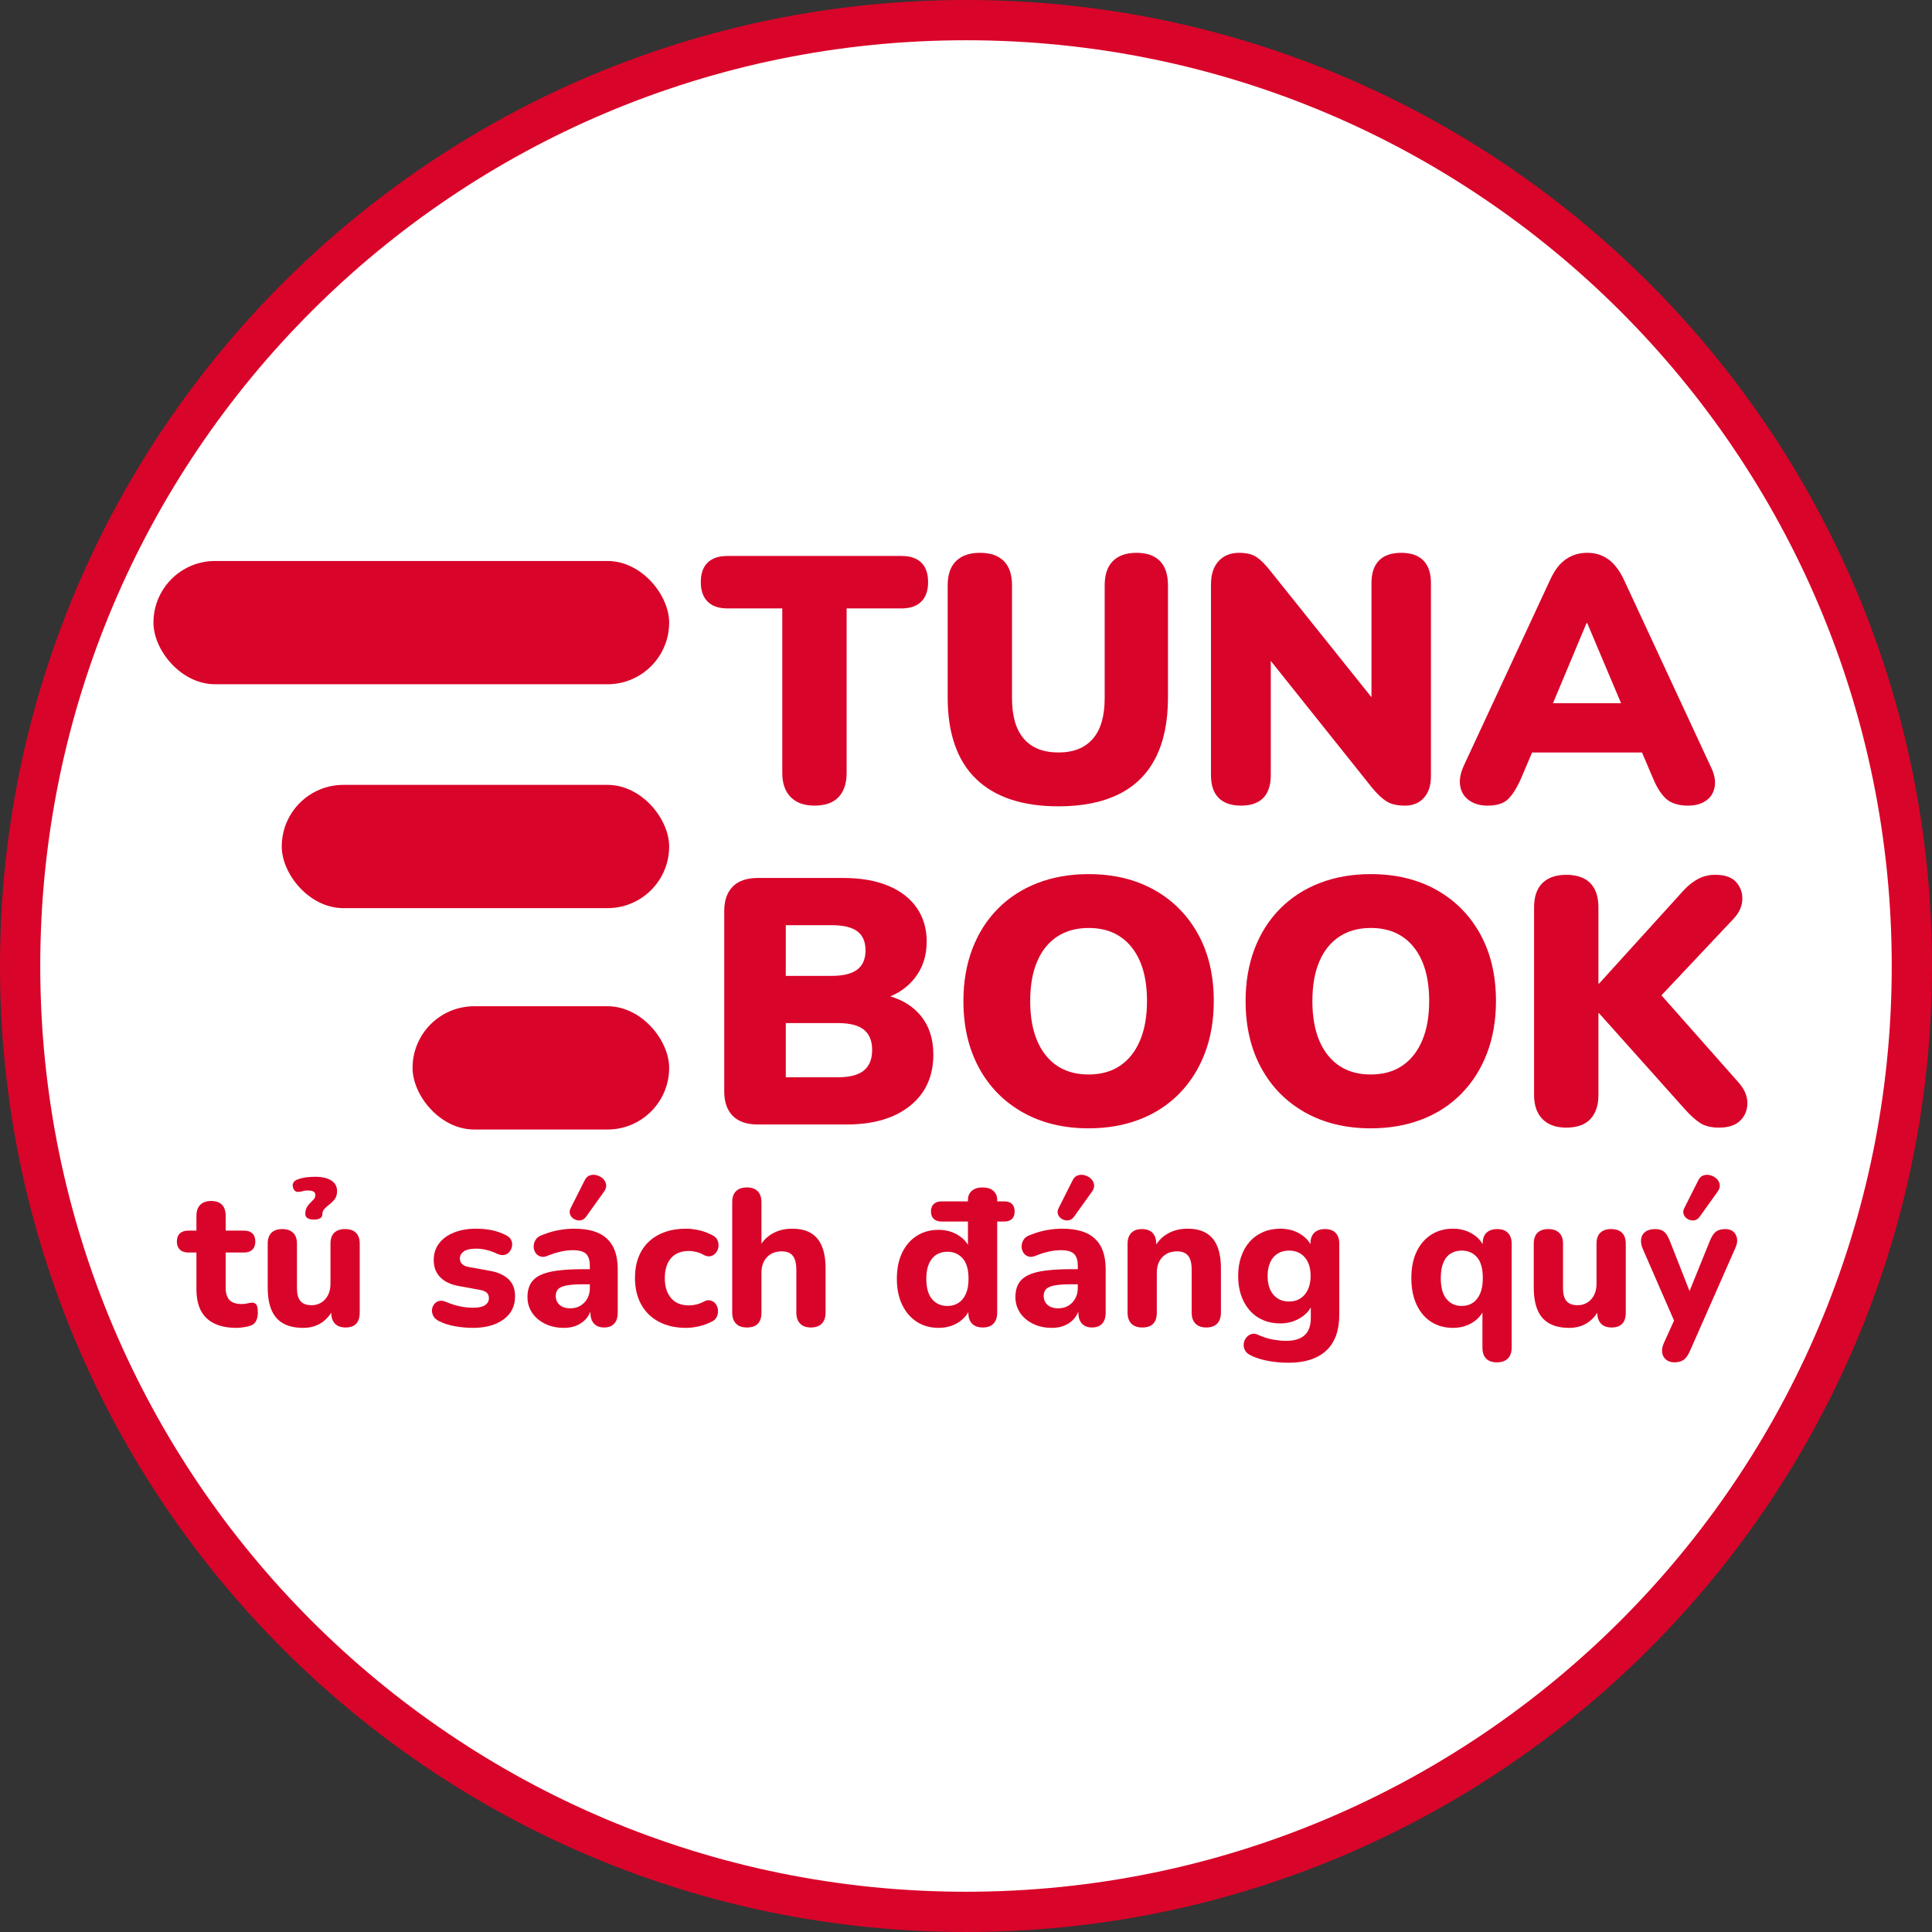 <?xml version="1.0" encoding="UTF-8"?>
<svg width="768px" height="768px" viewBox="0 0 768 768" version="1.1" xmlns="http://www.w3.org/2000/svg" xmlns:xlink="http://www.w3.org/1999/xlink">
    <rect x="0" y="0" width="768" height="768" fill="#333333" stroke="none"/>
    <title>Group 4</title>
    <g id="Page-1" stroke="none" stroke-width="1" fill="none" fill-rule="evenodd">
        <g id="Group-4">
            <path d="M384,8 C487.83,8 581.83,50.085 649.872,118.128 C717.915,186.17 760,280.17 760,384 C760,487.83 717.915,581.83 649.872,649.872 C581.83,717.915 487.83,760 384,760 C280.17,760 186.17,717.915 118.128,649.872 C50.085,581.83 8,487.83 8,384 C8,280.17 50.085,186.17 118.128,118.128 C186.17,50.085 280.17,8 384,8 Z" id="Rectangle" stroke="#D90429" stroke-width="16" fill="#FFFFFF"></path>
            <g id="Group-5" transform="translate(61, 219.754)" fill="#D90429">
                <g id="tủ-sách-đáng-quý" transform="translate(9.307, 247.242)" fill-rule="nonzero">
                    <path d="M23.716,60.851 C20.174,60.851 17.209,60.261 14.822,59.08 C12.435,57.899 10.665,56.18 9.509,53.921 C8.354,51.662 7.777,48.813 7.777,45.374 L7.777,30.898 L4.543,30.898 C3.106,30.898 1.989,30.513 1.194,29.743 C0.398,28.973 0,27.921 0,26.586 C0,25.149 0.398,24.058 1.194,23.314 C1.989,22.569 3.106,22.197 4.543,22.197 L7.777,22.197 L7.777,16.345 C7.777,14.394 8.29,12.918 9.317,11.918 C10.344,10.916 11.781,10.416 13.629,10.416 C15.528,10.416 16.966,10.916 17.941,11.918 C18.916,12.918 19.404,14.394 19.404,16.345 L19.404,22.197 L26.719,22.197 C28.156,22.197 29.26,22.569 30.03,23.314 C30.8,24.058 31.185,25.149 31.185,26.586 C31.185,27.921 30.8,28.973 30.03,29.743 C29.26,30.513 28.156,30.898 26.719,30.898 L19.404,30.898 L19.404,44.912 C19.404,47.068 19.904,48.685 20.905,49.763 C21.907,50.841 23.511,51.38 25.718,51.38 C26.488,51.38 27.207,51.303 27.874,51.149 C28.541,50.995 29.157,50.892 29.722,50.841 C30.441,50.79 31.031,51.008 31.493,51.495 C31.955,51.983 32.186,53.048 32.186,54.691 C32.186,55.923 31.981,57.001 31.57,57.925 C31.159,58.849 30.441,59.516 29.414,59.927 C28.747,60.184 27.835,60.402 26.68,60.581 C25.526,60.761 24.537,60.851 23.716,60.851 Z" id="Path"></path>
                    <path d="M50.204,60.851 C47.021,60.851 44.378,60.261 42.273,59.08 C40.168,57.899 38.615,56.115 37.614,53.728 C36.614,51.342 36.113,48.377 36.113,44.835 L36.113,27.433 C36.113,25.482 36.614,24.019 37.614,23.044 C38.615,22.069 40.04,21.581 41.888,21.581 C43.736,21.581 45.173,22.069 46.2,23.044 C47.227,24.019 47.74,25.482 47.74,27.433 L47.74,45.143 C47.74,47.402 48.202,49.083 49.126,50.187 C50.05,51.29 51.513,51.842 53.515,51.842 C55.722,51.842 57.532,51.059 58.944,49.493 C60.355,47.928 61.061,45.862 61.061,43.295 L61.061,27.433 C61.061,25.482 61.562,24.019 62.562,23.044 C63.563,22.069 64.988,21.581 66.836,21.581 C68.735,21.581 70.186,22.069 71.186,23.044 C72.188,24.019 72.688,25.482 72.688,27.433 L72.688,54.768 C72.688,58.721 70.814,60.697 67.067,60.697 C65.219,60.697 63.807,60.184 62.832,59.157 C61.857,58.13 61.369,56.667 61.369,54.768 L61.369,49.609 L62.524,52.612 C61.395,55.23 59.778,57.258 57.673,58.695 C55.568,60.132 53.079,60.851 50.204,60.851 Z M54.439,17.808 C53.361,17.808 52.527,17.616 51.937,17.23 C51.346,16.846 51.051,16.294 51.051,15.575 C51.051,14.548 51.243,13.688 51.629,12.995 C52.014,12.303 52.475,11.699 53.014,11.186 C53.553,10.673 54.028,10.185 54.439,9.723 C54.85,9.261 55.055,8.696 55.055,8.029 C55.055,7.413 54.811,6.964 54.324,6.681 C53.836,6.399 53.156,6.258 52.283,6.258 C51.924,6.258 51.539,6.271 51.128,6.296 C50.717,6.322 50.281,6.412 49.819,6.566 C48.844,6.823 48.087,6.874 47.547,6.72 C47.008,6.566 46.585,6.13 46.277,5.411 C45.969,4.59 45.956,3.871 46.239,3.255 C46.521,2.639 47.15,2.151 48.125,1.792 C49.1,1.433 50.166,1.176 51.321,1.022 C52.475,0.868 53.695,0.791 54.978,0.791 C57.699,0.791 59.829,1.279 61.369,2.254 C62.909,3.229 63.679,4.641 63.679,6.489 C63.679,7.772 63.384,8.812 62.794,9.607 C62.203,10.403 61.523,11.096 60.753,11.687 C59.983,12.277 59.303,12.88 58.712,13.496 C58.122,14.112 57.827,14.882 57.827,15.806 C57.827,16.422 57.545,16.91 56.98,17.269 C56.415,17.628 55.568,17.808 54.439,17.808 Z" id="Shape"></path>
                    <path d="M117.656,60.851 C115.397,60.851 113.075,60.646 110.688,60.235 C108.3,59.824 106.132,59.131 104.181,58.156 C103.154,57.643 102.423,56.988 101.987,56.193 C101.55,55.397 101.358,54.588 101.409,53.767 C101.46,52.946 101.73,52.201 102.218,51.534 C102.705,50.867 103.347,50.417 104.142,50.187 C104.938,49.956 105.824,50.045 106.799,50.456 C108.904,51.329 110.829,51.945 112.574,52.304 C114.319,52.663 116.039,52.843 117.733,52.843 C119.94,52.843 121.544,52.496 122.546,51.803 C123.546,51.111 124.047,50.199 124.047,49.07 C124.047,48.043 123.713,47.273 123.046,46.76 C122.379,46.247 121.403,45.887 120.12,45.682 L112.035,44.219 C108.852,43.654 106.401,42.486 104.681,40.715 C102.962,38.944 102.102,36.673 102.102,33.901 C102.102,31.334 102.821,29.114 104.258,27.241 C105.695,25.367 107.684,23.93 110.225,22.928 C112.766,21.927 115.654,21.427 118.888,21.427 C121.198,21.427 123.328,21.632 125.279,22.043 C127.23,22.454 129.103,23.121 130.9,24.045 C131.824,24.507 132.478,25.123 132.863,25.893 C133.249,26.663 133.377,27.459 133.249,28.28 C133.12,29.101 132.799,29.846 132.286,30.513 C131.773,31.18 131.118,31.617 130.322,31.822 C129.527,32.027 128.616,31.925 127.589,31.514 C125.946,30.744 124.432,30.192 123.046,29.858 C121.66,29.525 120.325,29.358 119.042,29.358 C116.732,29.358 115.064,29.73 114.037,30.474 C113.01,31.219 112.497,32.156 112.497,33.285 C112.497,34.158 112.792,34.889 113.382,35.48 C113.973,36.07 114.884,36.468 116.116,36.673 L124.201,38.136 C127.538,38.701 130.079,39.817 131.824,41.486 C133.569,43.154 134.442,45.425 134.442,48.3 C134.442,52.201 132.915,55.269 129.861,57.502 C126.806,59.734 122.738,60.851 117.656,60.851 Z" id="Path"></path>
                    <path d="M153.846,60.851 C151.074,60.851 148.584,60.312 146.377,59.234 C144.17,58.156 142.45,56.693 141.218,54.845 C139.986,52.997 139.37,50.918 139.37,48.608 C139.37,45.836 140.089,43.642 141.526,42.025 C142.963,40.407 145.299,39.252 148.533,38.559 C151.767,37.867 156.053,37.52 161.392,37.52 L165.473,37.52 L165.473,43.526 L161.469,43.526 C158.851,43.526 156.733,43.667 155.117,43.95 C153.5,44.232 152.345,44.707 151.651,45.374 C150.958,46.041 150.612,46.965 150.612,48.146 C150.612,49.583 151.113,50.764 152.113,51.688 C153.114,52.612 154.565,53.074 156.464,53.074 C157.953,53.074 159.274,52.727 160.429,52.035 C161.584,51.342 162.496,50.392 163.163,49.185 C163.83,47.979 164.164,46.606 164.164,45.066 L164.164,36.211 C164.164,33.952 163.651,32.348 162.624,31.398 C161.597,30.449 159.852,29.974 157.388,29.974 C156.002,29.974 154.5,30.141 152.883,30.474 C151.267,30.808 149.483,31.36 147.532,32.13 C146.403,32.643 145.402,32.759 144.529,32.477 C143.656,32.194 142.989,31.681 142.527,30.936 C142.065,30.192 141.834,29.371 141.834,28.473 C141.834,27.574 142.091,26.701 142.604,25.855 C143.117,25.008 143.964,24.379 145.145,23.968 C147.558,22.993 149.829,22.325 151.959,21.966 C154.09,21.607 156.053,21.427 157.85,21.427 C161.803,21.427 165.049,22.005 167.59,23.16 C170.131,24.314 172.044,26.085 173.327,28.473 C174.61,30.86 175.252,33.927 175.252,37.674 L175.252,54.768 C175.252,56.667 174.79,58.13 173.866,59.157 C172.942,60.184 171.607,60.697 169.862,60.697 C168.117,60.697 166.769,60.184 165.82,59.157 C164.87,58.13 164.395,56.667 164.395,54.768 L164.395,51.919 L164.934,52.381 C164.626,54.126 163.971,55.628 162.97,56.886 C161.97,58.143 160.699,59.118 159.159,59.812 C157.619,60.505 155.848,60.851 153.846,60.851 Z M162.624,16.73 C162.008,17.551 161.276,18.013 160.429,18.116 C159.583,18.219 158.774,18.065 158.004,17.654 C157.234,17.243 156.682,16.64 156.349,15.845 C156.015,15.049 156.079,14.189 156.541,13.265 L162.008,2.408 C162.521,1.279 163.227,0.56 164.125,0.252 C165.024,-0.056 165.948,-0.082 166.898,0.175 C167.847,0.432 168.668,0.881 169.362,1.522 C170.054,2.164 170.478,2.947 170.632,3.871 C170.786,4.795 170.504,5.745 169.785,6.72 L162.624,16.73 Z" id="Shape"></path>
                    <path d="M202.356,60.851 C198.249,60.851 194.669,60.042 191.614,58.425 C188.56,56.809 186.212,54.511 184.569,51.534 C182.926,48.557 182.105,45.04 182.105,40.985 C182.105,37.956 182.567,35.236 183.491,32.823 C184.415,30.41 185.762,28.357 187.534,26.663 C189.304,24.969 191.448,23.673 193.963,22.774 C196.478,21.876 199.276,21.427 202.356,21.427 C203.947,21.427 205.641,21.619 207.438,22.005 C209.235,22.39 211.006,23.044 212.751,23.968 C213.778,24.43 214.483,25.084 214.869,25.931 C215.254,26.779 215.395,27.651 215.292,28.549 C215.189,29.448 214.869,30.244 214.329,30.936 C213.791,31.63 213.11,32.092 212.289,32.322 C211.468,32.553 210.544,32.412 209.517,31.899 C208.542,31.334 207.528,30.924 206.476,30.667 C205.423,30.41 204.435,30.282 203.511,30.282 C201.971,30.282 200.611,30.526 199.43,31.014 C198.249,31.501 197.261,32.194 196.465,33.093 C195.67,33.991 195.054,35.107 194.618,36.442 C194.181,37.777 193.963,39.317 193.963,41.062 C193.963,44.45 194.797,47.106 196.465,49.032 C198.134,50.956 200.482,51.919 203.511,51.919 C204.435,51.919 205.41,51.803 206.437,51.572 C207.464,51.342 208.49,50.944 209.517,50.379 C210.544,49.866 211.468,49.737 212.289,49.994 C213.11,50.251 213.765,50.725 214.252,51.419 C214.74,52.111 215.023,52.907 215.1,53.806 C215.177,54.704 215.023,55.577 214.637,56.423 C214.252,57.27 213.572,57.925 212.597,58.387 C210.852,59.26 209.106,59.889 207.361,60.273 C205.616,60.658 203.947,60.851 202.356,60.851 Z" id="Path"></path>
                    <path d="M226.611,60.697 C224.712,60.697 223.262,60.184 222.261,59.157 C221.26,58.13 220.759,56.667 220.759,54.768 L220.759,10.955 C220.759,9.004 221.26,7.529 222.261,6.527 C223.262,5.527 224.712,5.026 226.611,5.026 C228.459,5.026 229.883,5.527 230.885,6.527 C231.886,7.529 232.386,9.004 232.386,10.955 L232.386,29.281 L231.308,29.281 C232.489,26.766 234.247,24.828 236.583,23.468 C238.918,22.107 241.575,21.427 244.552,21.427 C247.581,21.427 250.07,22.005 252.021,23.16 C253.972,24.314 255.435,26.06 256.41,28.395 C257.385,30.731 257.873,33.696 257.873,37.289 L257.873,54.768 C257.873,56.667 257.373,58.13 256.372,59.157 C255.37,60.184 253.92,60.697 252.021,60.697 C250.173,60.697 248.749,60.184 247.748,59.157 C246.746,58.13 246.246,56.667 246.246,54.768 L246.246,37.828 C246.246,35.21 245.771,33.324 244.821,32.169 C243.872,31.014 242.422,30.436 240.471,30.436 C238.007,30.436 236.043,31.206 234.581,32.746 C233.118,34.286 232.386,36.339 232.386,38.906 L232.386,54.768 C232.386,58.721 230.461,60.697 226.611,60.697 Z" id="Path"></path>
                    <path d="M302.764,60.851 C299.53,60.851 296.668,60.055 294.178,58.464 C291.689,56.873 289.738,54.614 288.327,51.688 C286.915,48.762 286.209,45.323 286.209,41.37 C286.209,37.315 286.915,33.837 288.327,30.936 C289.738,28.036 291.689,25.803 294.178,24.238 C296.668,22.672 299.53,21.889 302.764,21.889 C305.741,21.889 308.372,22.608 310.656,24.045 C312.941,25.482 314.494,27.356 315.315,29.666 L314.468,29.666 L314.468,18.578 L303.919,18.578 C302.636,18.578 301.622,18.232 300.877,17.538 C300.133,16.846 299.761,15.857 299.761,14.574 C299.761,13.291 300.133,12.303 300.877,11.61 C301.622,10.916 302.636,10.57 303.919,10.57 L319.704,10.57 L314.468,15.806 L314.468,9.877 C314.468,8.491 314.969,7.336 315.969,6.412 C316.971,5.488 318.395,5.026 320.243,5.026 C322.142,5.026 323.592,5.488 324.594,6.412 C325.594,7.336 326.095,8.491 326.095,9.877 L326.095,15.806 L320.859,10.57 L328.944,10.57 C330.279,10.57 331.293,10.916 331.986,11.61 C332.678,12.303 333.025,13.291 333.025,14.574 C333.025,15.857 332.678,16.846 331.986,17.538 C331.293,18.232 330.279,18.578 328.944,18.578 L326.095,18.578 L326.095,54.768 C326.095,56.667 325.607,58.13 324.632,59.157 C323.657,60.184 322.245,60.697 320.397,60.697 C318.498,60.697 317.06,60.184 316.085,59.157 C315.11,58.13 314.622,56.667 314.622,54.768 L314.622,49.686 L315.392,52.766 C314.622,55.127 313.095,57.065 310.81,58.58 C308.526,60.094 305.844,60.851 302.764,60.851 Z M306.306,52.15 C307.949,52.15 309.399,51.752 310.656,50.956 C311.914,50.161 312.902,48.967 313.621,47.376 C314.34,45.785 314.699,43.783 314.699,41.37 C314.699,37.674 313.916,34.953 312.351,33.208 C310.785,31.463 308.77,30.59 306.306,30.59 C304.663,30.59 303.213,30.975 301.955,31.745 C300.698,32.515 299.71,33.696 298.991,35.287 C298.272,36.878 297.913,38.906 297.913,41.37 C297.913,44.963 298.683,47.658 300.223,49.455 C301.763,51.252 303.791,52.15 306.306,52.15 Z" id="Shape"></path>
                    <path d="M347.809,60.851 C345.037,60.851 342.547,60.312 340.34,59.234 C338.133,58.156 336.413,56.693 335.181,54.845 C333.949,52.997 333.333,50.918 333.333,48.608 C333.333,45.836 334.052,43.642 335.489,42.025 C336.926,40.407 339.262,39.252 342.496,38.559 C345.73,37.867 350.016,37.52 355.355,37.52 L359.436,37.52 L359.436,43.526 L355.432,43.526 C352.814,43.526 350.697,43.667 349.079,43.95 C347.462,44.232 346.308,44.707 345.615,45.374 C344.921,46.041 344.575,46.965 344.575,48.146 C344.575,49.583 345.075,50.764 346.077,51.688 C347.077,52.612 348.528,53.074 350.427,53.074 C351.916,53.074 353.238,52.727 354.392,52.035 C355.548,51.342 356.459,50.392 357.126,49.185 C357.793,47.979 358.127,46.606 358.127,45.066 L358.127,36.211 C358.127,33.952 357.614,32.348 356.587,31.398 C355.56,30.449 353.815,29.974 351.351,29.974 C349.965,29.974 348.464,30.141 346.846,30.474 C345.229,30.808 343.446,31.36 341.495,32.13 C340.366,32.643 339.365,32.759 338.492,32.477 C337.619,32.194 336.952,31.681 336.49,30.936 C336.028,30.192 335.797,29.371 335.797,28.473 C335.797,27.574 336.054,26.701 336.567,25.855 C337.08,25.008 337.927,24.379 339.108,23.968 C341.521,22.993 343.792,22.325 345.923,21.966 C348.053,21.607 350.016,21.427 351.813,21.427 C355.766,21.427 359.012,22.005 361.553,23.16 C364.094,24.314 366.007,26.085 367.29,28.473 C368.573,30.86 369.215,33.927 369.215,37.674 L369.215,54.768 C369.215,56.667 368.753,58.13 367.829,59.157 C366.905,60.184 365.57,60.697 363.825,60.697 C362.08,60.697 360.732,60.184 359.783,59.157 C358.833,58.13 358.358,56.667 358.358,54.768 L358.358,51.919 L358.897,52.381 C358.589,54.126 357.935,55.628 356.933,56.886 C355.933,58.143 354.662,59.118 353.122,59.812 C351.582,60.505 349.811,60.851 347.809,60.851 Z M356.587,16.73 C355.971,17.551 355.24,18.013 354.392,18.116 C353.546,18.219 352.737,18.065 351.967,17.654 C351.197,17.243 350.645,16.64 350.312,15.845 C349.978,15.049 350.042,14.189 350.504,13.265 L355.971,2.408 C356.484,1.279 357.19,0.56 358.089,0.252 C358.987,-0.056 359.911,-0.082 360.861,0.175 C361.81,0.432 362.632,0.881 363.325,1.522 C364.017,2.164 364.441,2.947 364.595,3.871 C364.749,4.795 364.467,5.745 363.748,6.72 L356.587,16.73 Z" id="Shape"></path>
                    <path d="M383.768,60.697 C381.869,60.697 380.418,60.184 379.418,59.157 C378.416,58.13 377.916,56.667 377.916,54.768 L377.916,27.433 C377.916,25.534 378.416,24.084 379.418,23.082 C380.418,22.081 381.817,21.581 383.614,21.581 C385.462,21.581 386.874,22.081 387.849,23.082 C388.824,24.084 389.312,25.534 389.312,27.433 L389.312,31.822 L388.465,29.281 C389.646,26.766 391.404,24.828 393.74,23.468 C396.075,22.107 398.732,21.427 401.709,21.427 C404.738,21.427 407.227,22.005 409.178,23.16 C411.129,24.314 412.592,26.06 413.567,28.395 C414.542,30.731 415.03,33.696 415.03,37.289 L415.03,54.768 C415.03,56.667 414.529,58.13 413.529,59.157 C412.527,60.184 411.077,60.697 409.178,60.697 C407.33,60.697 405.906,60.184 404.904,59.157 C403.904,58.13 403.403,56.667 403.403,54.768 L403.403,37.828 C403.403,35.21 402.928,33.324 401.978,32.169 C401.029,31.014 399.579,30.436 397.628,30.436 C395.164,30.436 393.2,31.206 391.738,32.746 C390.274,34.286 389.543,36.339 389.543,38.906 L389.543,54.768 C389.543,58.721 387.618,60.697 383.768,60.697 Z" id="Path"></path>
                    <path d="M441.903,74.711 C439.131,74.711 436.474,74.48 433.933,74.018 C431.392,73.556 429.147,72.863 427.196,71.939 C426.015,71.426 425.181,70.758 424.693,69.937 C424.206,69.116 424,68.243 424.077,67.319 C424.154,66.395 424.462,65.574 425.002,64.855 C425.541,64.136 426.221,63.636 427.042,63.353 C427.863,63.071 428.736,63.135 429.66,63.546 C431.919,64.573 434.01,65.24 435.935,65.548 C437.861,65.856 439.516,66.01 440.902,66.01 C444.187,66.01 446.651,65.266 448.294,63.777 C449.937,62.288 450.758,60.004 450.758,56.924 L450.758,51.072 L451.451,51.072 C450.681,53.433 449.09,55.358 446.677,56.847 C444.264,58.336 441.595,59.08 438.669,59.08 C435.281,59.08 432.329,58.297 429.814,56.731 C427.299,55.166 425.348,52.959 423.962,50.109 C422.576,47.261 421.883,43.962 421.883,40.215 C421.883,37.392 422.281,34.825 423.077,32.515 C423.872,30.205 425.002,28.229 426.464,26.586 C427.928,24.943 429.699,23.673 431.777,22.774 C433.856,21.876 436.154,21.427 438.669,21.427 C441.698,21.427 444.38,22.159 446.716,23.622 C449.051,25.084 450.604,26.997 451.374,29.358 L450.604,31.822 L450.604,27.433 C450.604,25.534 451.104,24.084 452.106,23.082 C453.106,22.081 454.531,21.581 456.379,21.581 C458.227,21.581 459.639,22.081 460.614,23.082 C461.589,24.084 462.077,25.534 462.077,27.433 L462.077,55.615 C462.077,61.929 460.344,66.69 456.88,69.898 C453.414,73.107 448.422,74.711 441.903,74.711 Z M442.134,50.379 C443.879,50.379 445.381,49.968 446.639,49.147 C447.896,48.326 448.884,47.158 449.603,45.644 C450.322,44.129 450.681,42.32 450.681,40.215 C450.681,37.032 449.898,34.556 448.332,32.785 C446.767,31.014 444.701,30.128 442.134,30.128 C440.389,30.128 438.874,30.526 437.591,31.322 C436.308,32.117 435.32,33.272 434.627,34.786 C433.933,36.301 433.587,38.11 433.587,40.215 C433.587,43.398 434.357,45.887 435.897,47.684 C437.437,49.481 439.516,50.379 442.134,50.379 Z" id="Shape"></path>
                    <path d="M524.755,74.557 C522.856,74.557 521.418,74.056 520.443,73.055 C519.468,72.055 518.98,70.579 518.98,68.628 L518.98,52.92 L519.827,52.92 C519.006,55.281 517.453,57.194 515.168,58.657 C512.884,60.12 510.253,60.851 507.276,60.851 C503.991,60.851 501.103,60.055 498.613,58.464 C496.124,56.873 494.186,54.588 492.8,51.611 C491.414,48.634 490.721,45.117 490.721,41.062 C490.721,37.007 491.414,33.516 492.8,30.59 C494.186,27.664 496.124,25.405 498.613,23.814 C501.103,22.223 503.991,21.427 507.276,21.427 C510.305,21.427 512.987,22.184 515.322,23.698 C517.658,25.213 519.185,27.202 519.904,29.666 L519.057,32.669 L519.057,27.433 C519.057,25.534 519.558,24.084 520.558,23.082 C521.559,22.081 522.984,21.581 524.832,21.581 C526.68,21.581 528.105,22.081 529.106,23.082 C530.106,24.084 530.607,25.534 530.607,27.433 L530.607,68.628 C530.607,70.579 530.094,72.055 529.067,73.055 C528.04,74.056 526.603,74.557 524.755,74.557 Z M510.741,52.15 C512.435,52.15 513.898,51.739 515.13,50.918 C516.362,50.097 517.337,48.877 518.056,47.261 C518.775,45.644 519.134,43.577 519.134,41.062 C519.134,37.315 518.364,34.556 516.824,32.785 C515.284,31.014 513.256,30.128 510.741,30.128 C509.098,30.128 507.648,30.513 506.39,31.283 C505.133,32.053 504.158,33.246 503.464,34.864 C502.772,36.48 502.425,38.547 502.425,41.062 C502.425,44.809 503.195,47.594 504.735,49.416 C506.275,51.239 508.277,52.15 510.741,52.15 Z" id="Shape"></path>
                    <path d="M553.476,60.851 C550.293,60.851 547.65,60.261 545.545,59.08 C543.44,57.899 541.888,56.115 540.886,53.728 C539.885,51.342 539.385,48.377 539.385,44.835 L539.385,27.433 C539.385,25.482 539.885,24.019 540.886,23.044 C541.888,22.069 543.312,21.581 545.16,21.581 C547.008,21.581 548.445,22.069 549.472,23.044 C550.499,24.019 551.012,25.482 551.012,27.433 L551.012,45.143 C551.012,47.402 551.474,49.083 552.398,50.187 C553.322,51.29 554.785,51.842 556.787,51.842 C558.994,51.842 560.804,51.059 562.216,49.493 C563.627,47.928 564.333,45.862 564.333,43.295 L564.333,27.433 C564.333,25.482 564.833,24.019 565.835,23.044 C566.836,22.069 568.26,21.581 570.108,21.581 C572.007,21.581 573.457,22.069 574.458,23.044 C575.46,24.019 575.96,25.482 575.96,27.433 L575.96,54.768 C575.96,58.721 574.086,60.697 570.339,60.697 C568.491,60.697 567.079,60.184 566.104,59.157 C565.129,58.13 564.641,56.667 564.641,54.768 L564.641,49.609 L565.796,52.612 C564.667,55.23 563.05,57.258 560.945,58.695 C558.84,60.132 556.351,60.851 553.476,60.851 Z" id="Path"></path>
                    <path d="M595.287,74.557 C593.952,74.557 592.849,74.198 591.976,73.479 C591.103,72.76 590.59,71.823 590.436,70.668 C590.282,69.513 590.487,68.294 591.052,67.011 L596.211,55.615 L596.211,60.389 L582.582,29.127 C582.069,27.792 581.902,26.547 582.082,25.392 C582.261,24.238 582.826,23.314 583.775,22.62 C584.725,21.927 586.047,21.581 587.741,21.581 C589.127,21.581 590.244,21.902 591.091,22.544 C591.938,23.185 592.72,24.404 593.439,26.201 L602.525,49.301 L600.061,49.301 L609.455,26.124 C610.174,24.379 610.982,23.185 611.88,22.544 C612.779,21.902 613.998,21.581 615.538,21.581 C616.873,21.581 617.938,21.927 618.734,22.62 C619.529,23.314 620.017,24.225 620.197,25.354 C620.376,26.483 620.158,27.715 619.542,29.05 L601.447,70.091 C600.677,71.836 599.817,73.017 598.867,73.633 C597.918,74.249 596.724,74.557 595.287,74.557 Z M605.297,16.73 C604.681,17.551 603.949,18.013 603.102,18.116 C602.255,18.219 601.447,18.065 600.677,17.654 C599.907,17.243 599.355,16.64 599.021,15.845 C598.688,15.049 598.752,14.189 599.214,13.265 L604.681,2.408 C605.194,1.279 605.9,0.56 606.798,0.252 C607.697,-0.056 608.621,-0.082 609.571,0.175 C610.52,0.432 611.341,0.881 612.034,1.522 C612.727,2.164 613.151,2.947 613.305,3.871 C613.459,4.795 613.177,5.745 612.458,6.72 L605.297,16.73 Z" id="Shape"></path>
                </g>
                <g id="Group-6">
                    <rect id="Rectangle" x="0" y="3.246" width="205" height="49" rx="24.5"></rect>
                    <rect id="Rectangle" x="51" y="92.246" width="154" height="49" rx="24.5"></rect>
                    <rect id="Rectangle" x="103" y="180.246" width="102" height="49" rx="24.5"></rect>
                    <g id="TUNA-BOOK" transform="translate(217.583, 0)" fill-rule="nonzero">
                        <path d="M45.175,100.497 C41.098,100.497 37.947,99.362 35.723,97.091 C33.499,94.821 32.387,91.647 32.387,87.57 L32.387,22.101 L10.564,22.101 C7.135,22.101 4.518,21.198 2.711,19.39 C0.903,17.584 0,15.012 0,11.676 C0,8.247 0.903,5.653 2.711,3.892 C4.518,2.131 7.135,1.251 10.564,1.251 L79.786,1.251 C83.215,1.251 85.832,2.131 87.639,3.892 C89.447,5.653 90.35,8.247 90.35,11.676 C90.35,15.012 89.447,17.584 87.639,19.39 C85.832,21.198 83.215,22.101 79.786,22.101 L57.963,22.101 L57.963,87.57 C57.963,91.647 56.897,94.821 54.766,97.091 C52.635,99.362 49.438,100.497 45.175,100.497 Z" id="Path"></path>
                        <path d="M142.197,100.775 C135.062,100.775 128.76,99.871 123.293,98.064 C117.826,96.257 113.216,93.547 109.463,89.933 C105.71,86.319 102.883,81.802 100.984,76.38 C99.084,70.96 98.134,64.681 98.134,57.546 L98.134,12.927 C98.134,8.664 99.246,5.444 101.47,3.267 C103.694,1.089 106.845,0 110.922,0 C115.092,0 118.266,1.089 120.444,3.267 C122.621,5.444 123.71,8.664 123.71,12.927 L123.71,57.824 C123.71,64.959 125.285,70.334 128.436,73.948 C131.587,77.562 136.174,79.369 142.197,79.369 C148.128,79.369 152.668,77.562 155.819,73.948 C158.97,70.334 160.545,64.959 160.545,57.824 L160.545,12.927 C160.545,8.664 161.634,5.444 163.811,3.267 C165.989,1.089 169.117,0 173.194,0 C177.271,0 180.376,1.089 182.507,3.267 C184.638,5.444 185.704,8.664 185.704,12.927 L185.704,57.546 C185.704,67.091 184.059,75.083 180.769,81.523 C177.48,87.964 172.592,92.782 166.105,95.98 C159.618,99.177 151.649,100.775 142.197,100.775 Z" id="Path"></path>
                        <path d="M214.755,100.497 C210.863,100.497 207.898,99.478 205.859,97.439 C203.82,95.4 202.801,92.389 202.801,88.404 L202.801,12.649 C202.801,8.572 203.82,5.444 205.859,3.267 C207.898,1.089 210.585,0 213.921,0 C216.886,0 219.203,0.556 220.871,1.668 C222.539,2.78 224.392,4.633 226.431,7.228 L270.494,62.272 L266.602,62.272 L266.602,11.954 C266.602,8.062 267.598,5.097 269.591,3.058 C271.583,1.019 274.525,0 278.417,0 C282.309,0 285.251,1.019 287.243,3.058 C289.236,5.097 290.232,8.062 290.232,11.954 L290.232,88.96 C290.232,92.481 289.305,95.284 287.452,97.37 C285.599,99.454 283.097,100.497 279.946,100.497 C276.795,100.497 274.317,99.918 272.51,98.76 C270.702,97.601 268.78,95.771 266.741,93.269 L222.678,38.086 L226.57,38.086 L226.57,88.404 C226.57,92.389 225.574,95.4 223.582,97.439 C221.589,99.478 218.647,100.497 214.755,100.497 Z" id="Path"></path>
                        <path d="M312.75,100.497 C309.877,100.497 307.468,99.825 305.522,98.481 C303.576,97.138 302.371,95.284 301.908,92.921 C301.445,90.558 301.862,87.894 303.159,84.929 L337.77,10.425 C339.438,6.811 341.5,4.17 343.955,2.502 C346.411,0.834 349.214,0 352.365,0 C355.516,0 358.272,0.834 360.635,2.502 C362.998,4.17 365.06,6.811 366.821,10.425 L401.432,84.929 C402.915,87.894 403.447,90.582 403.031,92.991 C402.613,95.4 401.455,97.254 399.555,98.551 C397.656,99.848 395.316,100.497 392.536,100.497 C388.829,100.497 385.98,99.663 383.988,97.995 C381.995,96.327 380.211,93.64 378.636,89.933 L371.13,72.28 L380.86,79.369 L323.592,79.369 L333.461,72.28 L325.955,89.933 C324.287,93.64 322.573,96.327 320.812,97.995 C319.051,99.663 316.364,100.497 312.75,100.497 Z M352.087,27.939 L335.963,66.442 L332.071,59.77 L372.52,59.77 L368.628,66.442 L352.365,27.939 L352.087,27.939 Z" id="Shape"></path>
                        <path d="M22.657,227.246 C18.302,227.246 14.989,226.111 12.719,223.84 C10.448,221.57 9.313,218.304 9.313,214.041 L9.313,142.456 C9.313,138.193 10.448,134.927 12.719,132.656 C14.989,130.386 18.302,129.251 22.657,129.251 L56.573,129.251 C63.616,129.251 69.616,130.293 74.573,132.379 C79.531,134.464 83.307,137.406 85.902,141.205 C88.497,145.004 89.794,149.452 89.794,154.549 C89.794,160.294 88.149,165.206 84.859,169.283 C81.57,173.36 77.099,176.14 71.446,177.623 L71.446,175.399 C78.118,176.604 83.284,179.291 86.945,183.461 C90.605,187.631 92.435,192.959 92.435,199.446 C92.435,208.064 89.354,214.852 83.192,219.81 C77.029,224.767 68.62,227.246 57.963,227.246 L22.657,227.246 Z M33.777,208.481 L54.488,208.481 C59.214,208.481 62.666,207.577 64.844,205.77 C67.021,203.964 68.11,201.253 68.11,197.639 C68.11,194.025 67.021,191.338 64.844,189.577 C62.666,187.816 59.214,186.936 54.488,186.936 L33.777,186.936 L33.777,208.481 Z M33.777,168.171 L51.986,168.171 C56.619,168.171 60.025,167.337 62.203,165.669 C64.38,164.001 65.469,161.453 65.469,158.024 C65.469,154.595 64.38,152.07 62.203,150.448 C60.025,148.827 56.619,148.016 51.986,148.016 L33.777,148.016 L33.777,168.171 Z" id="Shape"></path>
                        <path d="M154.151,228.775 C144.236,228.775 135.525,226.667 128.019,222.451 C120.513,218.234 114.698,212.327 110.575,204.728 C106.451,197.129 104.389,188.28 104.389,178.179 C104.389,170.58 105.57,163.677 107.933,157.468 C110.296,151.259 113.679,145.931 118.081,141.483 C122.482,137.035 127.741,133.63 133.857,131.267 C139.973,128.904 146.738,127.722 154.151,127.722 C164.066,127.722 172.754,129.807 180.214,133.977 C187.673,138.147 193.488,144.008 197.658,151.56 C201.828,159.113 203.913,167.986 203.913,178.179 C203.913,185.778 202.732,192.681 200.369,198.89 C198.006,205.099 194.623,210.45 190.221,214.945 C185.82,219.439 180.561,222.868 174.445,225.231 C168.329,227.594 161.564,228.775 154.151,228.775 Z M154.151,207.369 C159.062,207.369 163.232,206.211 166.661,203.894 C170.09,201.577 172.731,198.241 174.584,193.886 C176.437,189.531 177.364,184.295 177.364,178.179 C177.364,169.005 175.325,161.87 171.248,156.773 C167.171,151.676 161.472,149.128 154.151,149.128 C149.332,149.128 145.185,150.263 141.71,152.534 C138.236,154.804 135.571,158.094 133.718,162.403 C131.865,166.712 130.938,171.97 130.938,178.179 C130.938,187.353 132.977,194.512 137.054,199.655 C141.131,204.798 146.83,207.369 154.151,207.369 Z" id="Shape"></path>
                        <path d="M266.324,228.775 C256.409,228.775 247.698,226.667 240.192,222.451 C232.686,218.234 226.871,212.327 222.748,204.728 C218.624,197.129 216.562,188.28 216.562,178.179 C216.562,170.58 217.744,163.677 220.107,157.468 C222.47,151.259 225.852,145.931 230.254,141.483 C234.655,137.035 239.914,133.63 246.03,131.267 C252.146,128.904 258.911,127.722 266.324,127.722 C276.239,127.722 284.927,129.807 292.387,133.977 C299.846,138.147 305.661,144.008 309.831,151.56 C314.001,159.113 316.086,167.986 316.086,178.179 C316.086,185.778 314.904,192.681 312.541,198.89 C310.178,205.099 306.796,210.45 302.394,214.945 C297.993,219.439 292.734,222.868 286.618,225.231 C280.502,227.594 273.737,228.775 266.324,228.775 Z M266.324,207.369 C271.235,207.369 275.405,206.211 278.834,203.894 C282.263,201.577 284.904,198.241 286.757,193.886 C288.61,189.531 289.537,184.295 289.537,178.179 C289.537,169.005 287.498,161.87 283.421,156.773 C279.344,151.676 273.645,149.128 266.324,149.128 C261.505,149.128 257.358,150.263 253.883,152.534 C250.409,154.804 247.744,158.094 245.891,162.403 C244.038,166.712 243.111,171.97 243.111,178.179 C243.111,187.353 245.15,194.512 249.227,199.655 C253.304,204.798 259.003,207.369 266.324,207.369 Z" id="Shape"></path>
                        <path d="M344.025,228.497 C339.948,228.497 336.797,227.362 334.573,225.091 C332.349,222.821 331.237,219.647 331.237,215.57 L331.237,140.927 C331.237,136.664 332.349,133.444 334.573,131.267 C336.797,129.089 339.948,128 344.025,128 C348.195,128 351.369,129.089 353.546,131.267 C355.724,133.444 356.813,136.664 356.813,140.927 L356.813,171.229 L357.091,171.229 L390.868,133.977 C392.629,132.124 394.505,130.664 396.498,129.599 C398.49,128.533 400.737,128 403.239,128 C407.131,128 409.934,128.996 411.649,130.988 C413.363,132.981 414.151,135.298 414.012,137.939 C413.873,140.579 412.784,143.012 410.745,145.236 L377.107,180.959 L377.107,170.534 L412.413,210.427 C414.822,213.114 416.027,215.871 416.027,218.697 C416.027,221.524 415.077,223.864 413.178,225.717 C411.278,227.57 408.475,228.497 404.768,228.497 C401.617,228.497 399.092,227.871 397.192,226.62 C395.293,225.369 393.231,223.493 391.007,220.991 L357.091,183.044 L356.813,183.044 L356.813,215.57 C356.813,219.647 355.747,222.821 353.616,225.091 C351.485,227.362 348.288,228.497 344.025,228.497 Z" id="Path"></path>
                    </g>
                </g>
            </g>
        </g>
    </g>
</svg>